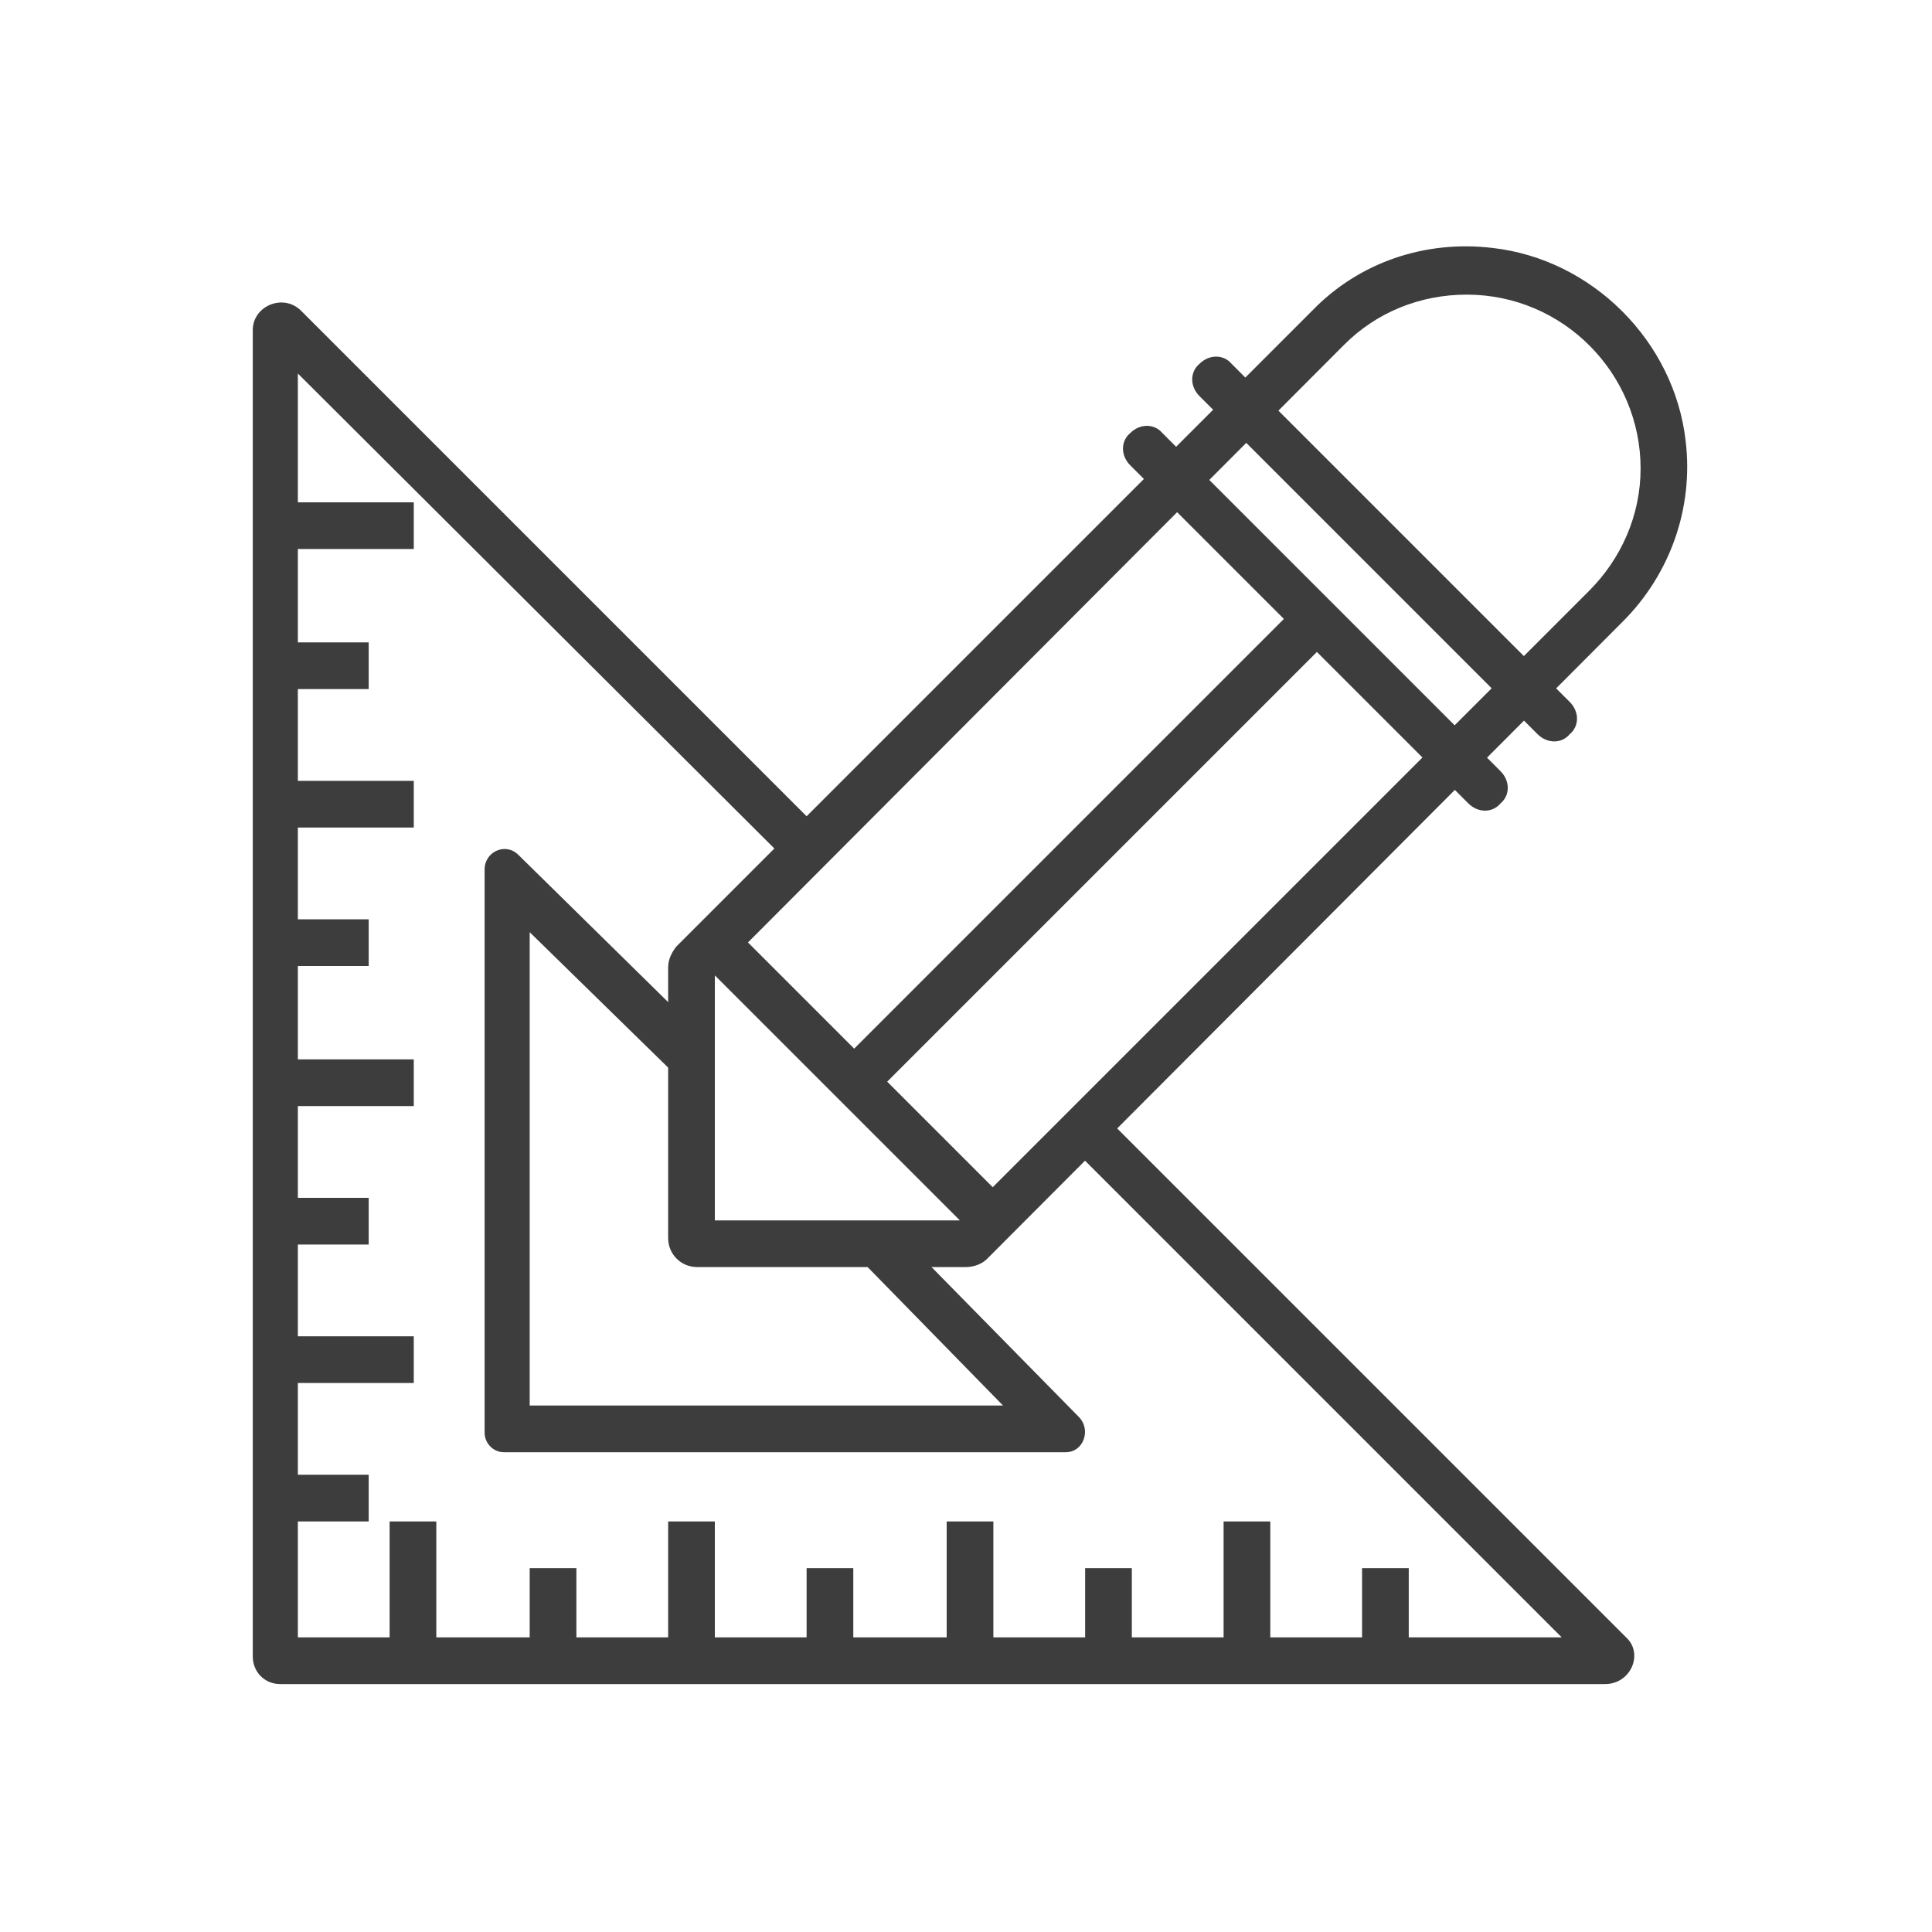 <svg xmlns="http://www.w3.org/2000/svg" xmlns:xlink="http://www.w3.org/1999/xlink" id="Icons" x="0px" y="0px" viewBox="0 0 120 120" style="enable-background:new 0 0 120 120;" xml:space="preserve"><style type="text/css">	.st0{fill:#3D3D3D;}</style><g>	<g>		<g>			<path class="st0" d="M99.7,104.6H17.4c-1,0-1.7-0.8-1.7-1.7V20.5c0-1.5,1.9-2.3,3-1.2l32.6,32.6l-2,2L18.5,23.2v78.5H97    L66.4,71.1l2-2l32.6,32.6C102.1,102.7,101.3,104.6,99.7,104.6z"></path>		</g>		<g>			<path class="st0" d="M66.2,90.2H31.3c-0.7,0-1.2-0.6-1.2-1.2V54c0-1.1,1.3-1.7,2.1-0.9L44,64.7l-2,2.1l-9.1-8.9v29.4h29.4    l-8.9-9.1l2-2l11.6,11.8C67.8,88.8,67.3,90.2,66.2,90.2z"></path>		</g>		<g>			<rect x="24.2" y="94.5" class="st0" width="2.9" height="8.6"></rect>		</g>		<g>			<rect x="32.9" y="97.4" class="st0" width="2.9" height="5.8"></rect>		</g>		<g>			<rect x="41.5" y="94.5" class="st0" width="2.9" height="8.6"></rect>		</g>		<g>			<rect x="50.1" y="97.4" class="st0" width="2.9" height="5.8"></rect>		</g>		<g>			<rect x="58.8" y="94.5" class="st0" width="2.9" height="8.6"></rect>		</g>		<g>			<rect x="67.4" y="97.4" class="st0" width="2.9" height="5.8"></rect>		</g>		<g>			<rect x="76" y="94.5" class="st0" width="2.9" height="8.6"></rect>		</g>		<g>			<rect x="84.6" y="97.4" class="st0" width="2.9" height="5.8"></rect>		</g>		<g>			<rect x="17.1" y="31.2" class="st0" width="8.6" height="2.9"></rect>		</g>		<g>			<rect x="17.1" y="39.9" class="st0" width="5.8" height="2.9"></rect>		</g>		<g>			<rect x="17.1" y="48.5" class="st0" width="8.6" height="2.9"></rect>		</g>		<g>			<rect x="17.1" y="57.1" class="st0" width="5.8" height="2.9"></rect>		</g>		<g>			<rect x="17.1" y="65.8" class="st0" width="8.6" height="2.9"></rect>		</g>		<g>			<rect x="17.1" y="74.4" class="st0" width="5.8" height="2.9"></rect>		</g>		<g>			<rect x="17.1" y="83" class="st0" width="8.6" height="2.9"></rect>		</g>		<g>			<rect x="17.1" y="91.6" class="st0" width="5.8" height="2.9"></rect>		</g>		<g>			<path class="st0" d="M60,78.7H43.3c-1,0-1.8-0.8-1.8-1.8V60.1c0-0.5,0.2-0.9,0.5-1.3l39.5-39.5c2.9-3,7-4.4,11.2-3.9    c6.2,0.7,11.3,5.8,12,12c0.5,4.2-1,8.3-3.9,11.2L61.3,78.2C61,78.5,60.5,78.7,60,78.7z M44.4,75.8h15.2l39.1-39.1    c2-2,3.2-4.7,3.2-7.6c0-5.9-4.8-10.8-10.8-10.8c-2.9,0-5.6,1.1-7.6,3.1L44.4,60.6V75.8z"></path>		</g>		<g>			<path class="st0" d="M95.5,45.6l-21-21c-0.6-0.6-0.6-1.5,0-2l0,0c0.6-0.6,1.5-0.6,2,0l21,21c0.6,0.6,0.6,1.5,0,2l0,0    C97,46.2,96.1,46.2,95.5,45.6z"></path>		</g>		<g>			<path class="st0" d="M91.2,49.9l-21-21c-0.6-0.6-0.6-1.5,0-2l0,0c0.6-0.6,1.5-0.6,2,0l21,21c0.6,0.6,0.6,1.5,0,2l0,0    C92.7,50.5,91.8,50.5,91.2,49.9z"></path>		</g>		<g>							<rect x="51.6" y="55" transform="matrix(0.707 -0.707 0.707 0.707 -31.982 57.161)" class="st0" width="2.9" height="24.4"></rect>		</g>		<g>							<rect x="47" y="51.4" transform="matrix(0.707 -0.707 0.707 0.707 -17.606 63.114)" class="st0" width="40.7" height="2.9"></rect>		</g>	</g></g></svg>